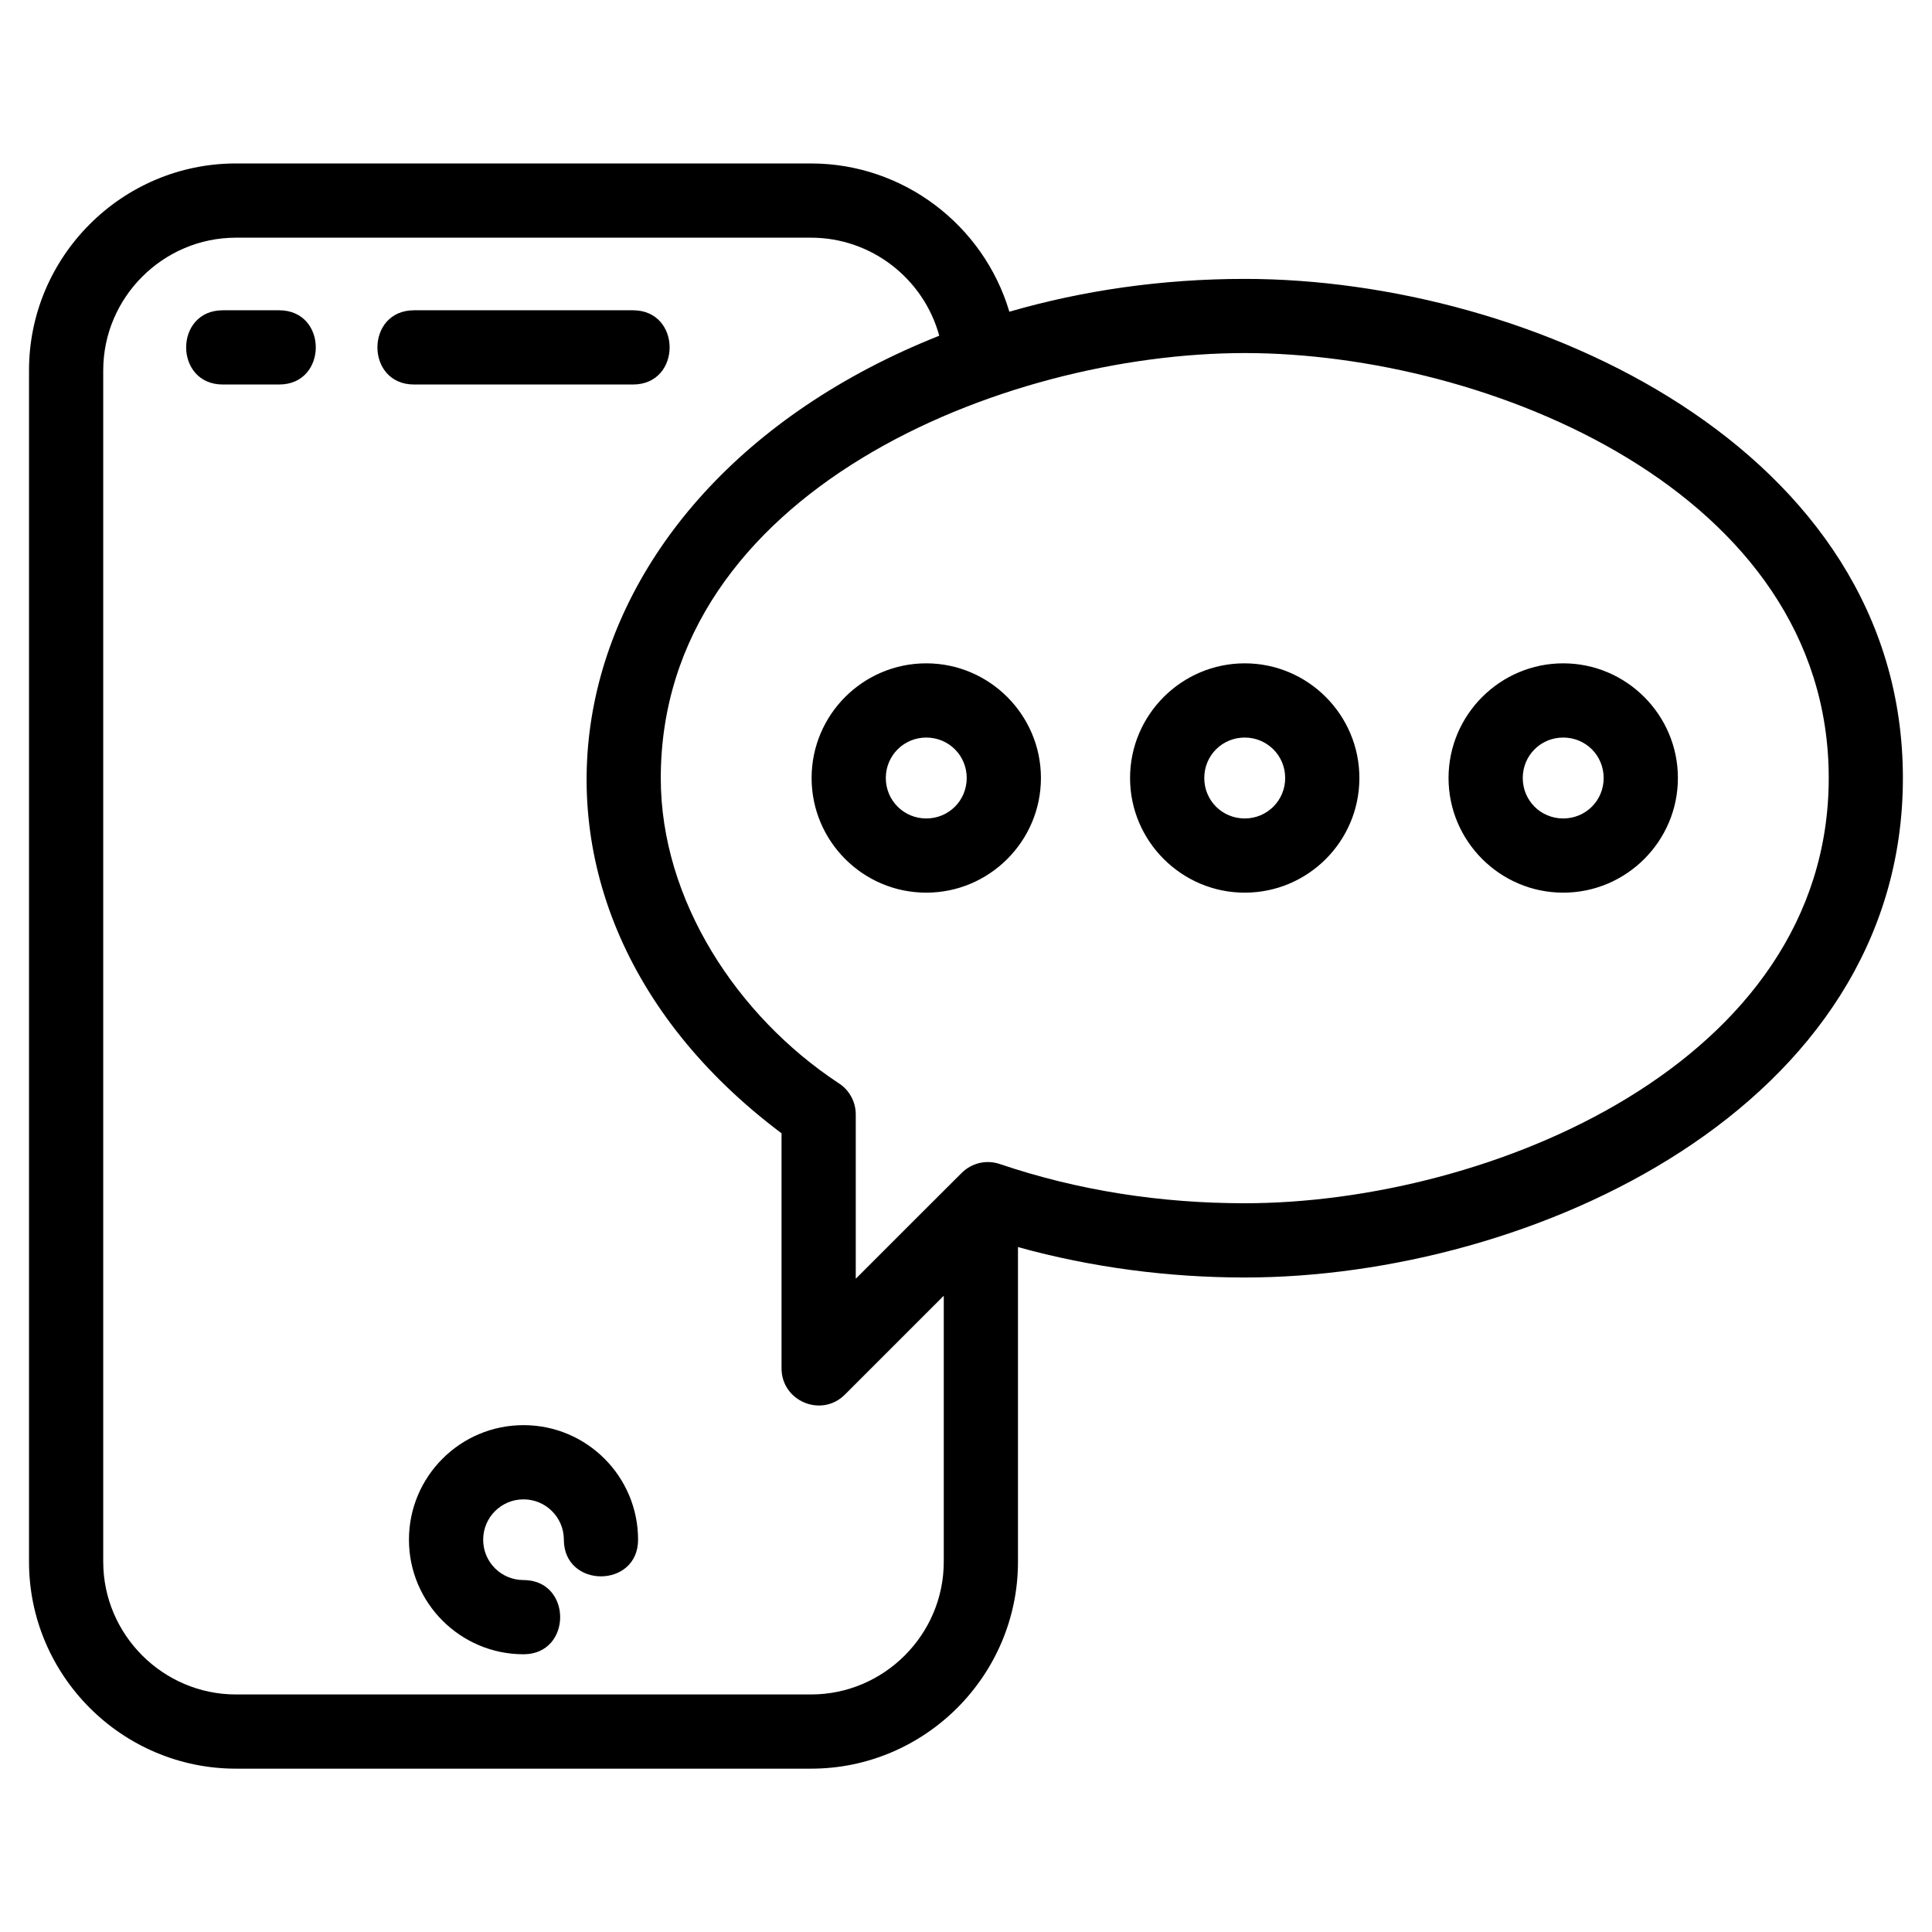 <?xml version="1.0" encoding="UTF-8"?>
<!-- Uploaded to: ICON Repo, www.iconrepo.com, Generator: ICON Repo Mixer Tools -->
<svg fill="#000000" width="800px" height="800px" version="1.1" viewBox="144 144 512 512" xmlns="http://www.w3.org/2000/svg">
 <path d="m398.86 454.83c2.559-2.555 6.434-3.594 10.086-2.352 20.965 7.094 42.812 10.395 64.926 10.395 64.492 0 154.76-37.035 154.76-112.7 0-75.871-90.477-112.61-154.76-112.61-64.367 0-154.76 36.82-154.76 112.66 0 32.34 20.254 63.047 46.996 80.738 2.809 1.73 4.676 4.832 4.676 8.371v43.547c2.344-2.344 28.047-28.062 28.07-28.047zm159.41-135.04c16.734 0 30.391 13.656 30.391 30.391s-13.656 30.383-30.391 30.383-30.391-13.652-30.391-30.383c0-16.734 13.656-30.391 30.391-30.391zm0 19.668c-5.969 0-10.723 4.754-10.723 10.723s4.754 10.719 10.723 10.719 10.719-4.75 10.719-10.719-4.75-10.723-10.719-10.723zm-84.402-19.668c16.77 0 30.383 13.652 30.383 30.391 0 16.77-13.621 30.383-30.383 30.383-16.734 0-30.391-13.652-30.391-30.383 0-16.734 13.656-30.391 30.391-30.391zm0 19.668c-5.969 0-10.723 4.754-10.723 10.723s4.754 10.719 10.723 10.719c5.949 0 10.719-4.773 10.719-10.719 0-5.992-4.82-10.723-10.719-10.723zm-84.402-19.668c16.734 0 30.391 13.656 30.391 30.391s-13.656 30.383-30.391 30.383c-16.77 0-30.383-13.645-30.383-30.383 0-16.773 13.621-30.391 30.383-30.391zm0 19.668c-5.945 0-10.719 4.777-10.719 10.723 0 5.992 4.82 10.719 10.719 10.719 5.969 0 10.723-4.75 10.723-10.719s-4.754-10.723-10.723-10.723zm-106.73 223.27c12.949 0 12.949 19.668 0 19.668-16.758 0-30.359-13.637-30.359-30.359 0-16.762 13.598-30.359 30.359-30.359 16.762 0 30.359 13.598 30.359 30.359 0 12.949-19.668 12.949-19.668 0 0-5.91-4.785-10.691-10.691-10.691-5.91 0-10.691 4.785-10.691 10.691 0 5.973 4.812 10.691 10.691 10.691zm-79.691-316.83c-12.949 0-12.949-19.672 0-19.672h14.93c12.949 0 12.949 19.672 0 19.672zm50.68 0c-12.941 0-12.941-19.672 0-19.672h58.02c12.949 0 12.949 19.672 0 19.672zm160.05 228.6v83.387c0 30.176-24.652 54.828-54.828 54.828h-152.43c-30.176 0-54.828-24.652-54.828-54.828v-315.74c0-30.176 24.652-54.828 54.828-54.828h152.43c24.438 0 45.719 16.336 52.543 39.293 19.375-5.617 40.41-8.699 62.375-8.699 76.121 0 174.42 45.035 174.42 132.28 0 87.371-98.453 132.36-174.42 132.36-20.184 0-40.625-2.664-60.09-8.059zm-20.867-241.53c-4.113-15.078-17.934-25.98-33.961-25.98h-152.43c-19.316 0-35.16 15.84-35.16 35.16v315.74c0 19.32 15.848 35.16 35.16 35.16h152.43c19.32 0 35.16-15.84 35.16-35.16v-70.508l-26.207 26.207c-6.207 6.199-16.785 1.738-16.785-6.957v-62.297c-83.949-62.992-62.449-169.96 41.789-211.36z"/>
</svg>